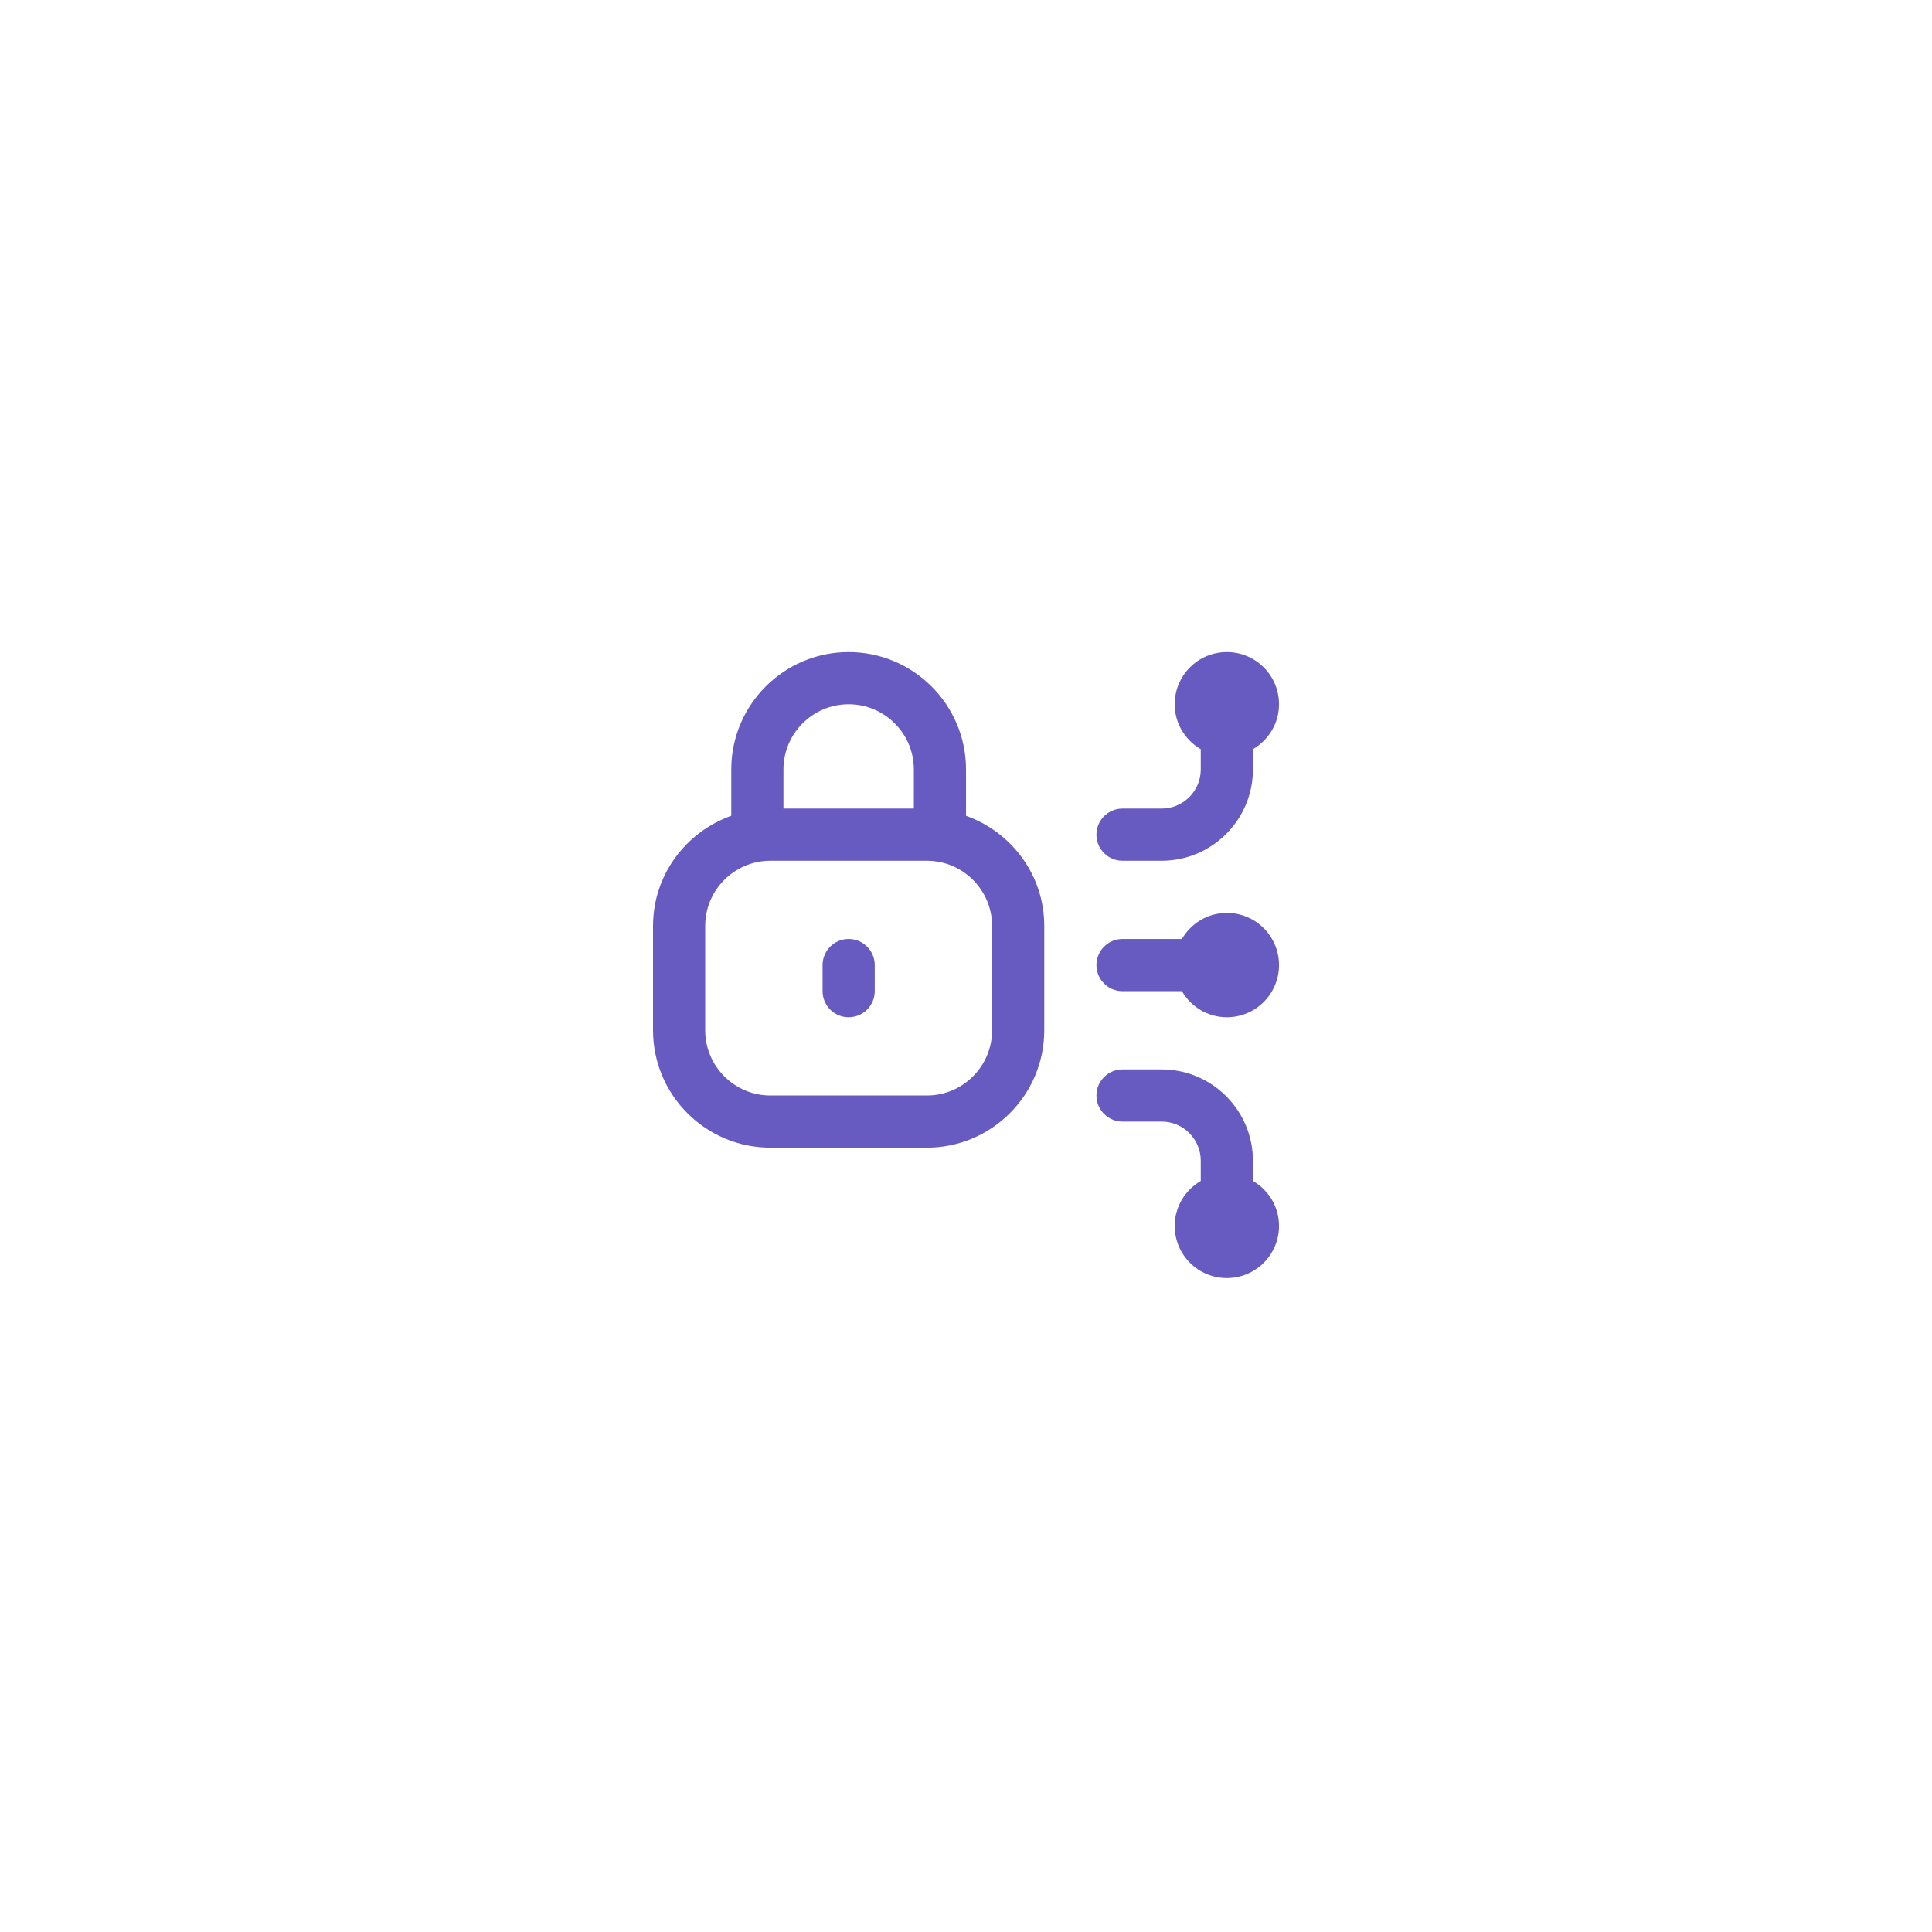 <svg width="155" height="155" viewBox="0 0 155 155" fill="none" xmlns="http://www.w3.org/2000/svg">
<g filter="url(#filter0_d_314_1057)">
<rect x="21" width="113" height="113" rx="56.5" fill="white" shape-rendering="crispEdges"/>
<g clip-path="url(#clip0_314_1057)">
<path d="M77.502 44.522V40.806C77.502 35.614 73.277 31.389 68.085 31.389C62.893 31.389 58.668 35.614 58.668 40.806V44.522C55.023 45.822 52.391 49.274 52.391 53.361V61.731C52.391 66.923 56.616 71.148 61.807 71.148H74.363C79.555 71.148 83.779 66.923 83.779 61.731V53.361C83.779 49.274 81.147 45.824 77.502 44.522ZM68.085 35.574C70.969 35.574 73.317 37.922 73.317 40.806V43.944H62.854V40.806C62.854 37.922 65.201 35.574 68.085 35.574ZM79.594 61.731C79.594 64.615 77.246 66.963 74.363 66.963H61.807C58.924 66.963 56.576 64.615 56.576 61.731V53.361C56.576 50.477 58.924 48.13 61.807 48.13H74.363C77.246 48.13 79.594 50.477 79.594 53.361V61.731ZM70.178 56.5V58.593C70.178 59.748 69.24 60.685 68.085 60.685C66.93 60.685 65.993 59.748 65.993 58.593V56.5C65.993 55.345 66.93 54.407 68.085 54.407C69.24 54.407 70.178 55.345 70.178 56.5ZM87.965 46.037C87.965 44.882 88.902 43.944 90.057 43.944H93.196C94.927 43.944 96.335 42.536 96.335 40.806V39.18C95.09 38.456 94.243 37.12 94.243 35.574C94.243 33.262 96.115 31.389 98.428 31.389C100.74 31.389 102.613 33.262 102.613 35.574C102.613 37.118 101.765 38.453 100.52 39.18V40.806C100.52 44.844 97.235 48.13 93.196 48.13H90.057C88.902 48.13 87.965 47.192 87.965 46.037ZM102.613 77.426C102.613 79.738 100.74 81.611 98.428 81.611C96.115 81.611 94.243 79.738 94.243 77.426C94.243 75.882 95.09 74.546 96.335 73.82V72.195C96.335 70.464 94.927 69.056 93.196 69.056H90.057C88.902 69.056 87.965 68.118 87.965 66.963C87.965 65.808 88.902 64.87 90.057 64.87H93.196C97.235 64.87 100.52 68.156 100.52 72.195V73.82C101.765 74.544 102.613 75.879 102.613 77.426ZM102.613 56.5C102.613 58.812 100.74 60.685 98.428 60.685C96.883 60.685 95.548 59.838 94.822 58.593H90.057C88.902 58.593 87.965 57.655 87.965 56.5C87.965 55.345 88.902 54.407 90.057 54.407H94.822C95.546 53.162 96.881 52.315 98.428 52.315C100.74 52.315 102.613 54.188 102.613 56.5Z" fill="#675AC1"/>
</g>
</g>
<defs>
<filter id="filter0_d_314_1057" x="0.074" y="0" width="154.852" height="154.852" filterUnits="userSpaceOnUse" color-interpolation-filters="sRGB">
<feFlood flood-opacity="0" result="BackgroundImageFix"/>
<feColorMatrix in="SourceAlpha" type="matrix" values="0 0 0 0 0 0 0 0 0 0 0 0 0 0 0 0 0 0 127 0" result="hardAlpha"/>
<feOffset dy="20.926"/>
<feGaussianBlur stdDeviation="10.463"/>
<feComposite in2="hardAlpha" operator="out"/>
<feColorMatrix type="matrix" values="0 0 0 0 0.1 0 0 0 0 0.167 0 0 0 0 0.535 0 0 0 0.05 0"/>
<feBlend mode="normal" in2="BackgroundImageFix" result="effect1_dropShadow_314_1057"/>
<feBlend mode="normal" in="SourceGraphic" in2="effect1_dropShadow_314_1057" result="shape"/>
</filter>
<clipPath id="clip0_314_1057">
<rect width="50.222" height="50.222" fill="white" transform="translate(52.391 31.389)"/>
</clipPath>
</defs>
</svg>
